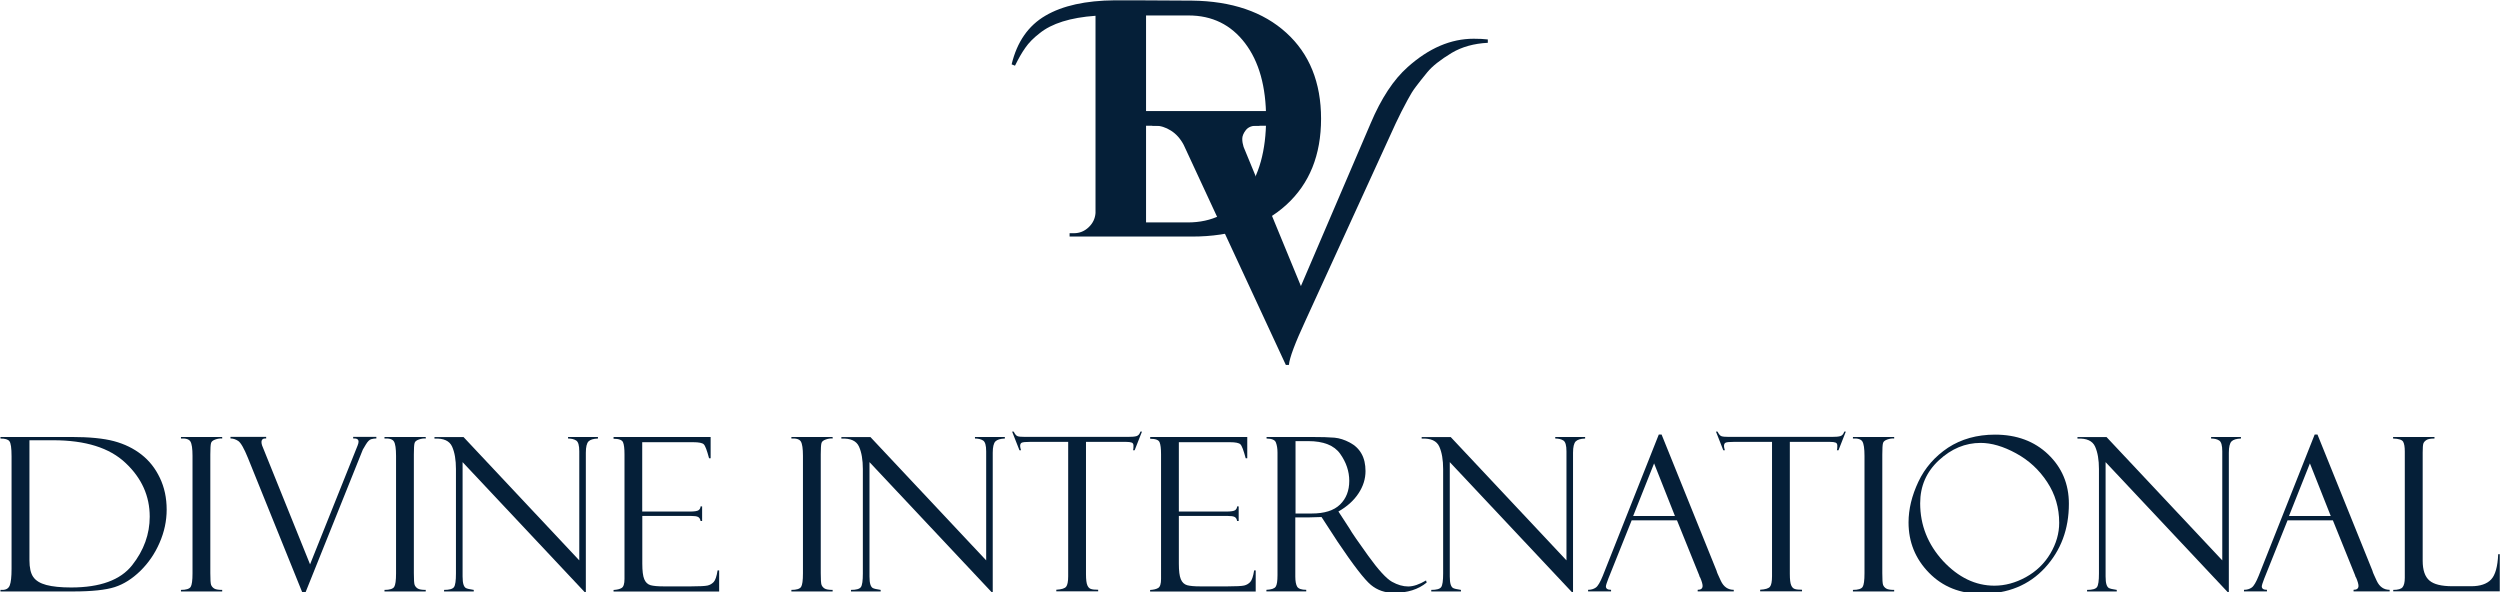 <?xml version="1.0" encoding="utf-8"?>
<!-- Generator: Adobe Illustrator 27.0.1, SVG Export Plug-In . SVG Version: 6.00 Build 0)  -->
<svg version="1.1" id="레이어_1" xmlns="http://www.w3.org/2000/svg" xmlns:xlink="http://www.w3.org/1999/xlink" x="0px"
	 y="0px" viewBox="0 0 3201 758" style="enable-background:new 0 0 3201 758;" xml:space="preserve">
<style type="text/css">
	.st0{fill:#051F38;}
</style>
<g>
	<path class="st0" d="M0.6,561.5v-2h90.8c23.1,0,41.3,1.8,54.7,5.4c13.4,3.6,25,9.3,35,17.1s17.8,17.7,23.6,29.9
		c5.8,12.1,8.7,25.7,8.7,40.6c0,14.4-3,28.6-9.1,42.5c-6,13.9-14.3,25.9-24.6,36c-10.4,10.1-21.3,17-32.8,20.7s-29.3,5.6-53.4,5.6
		H0.6v-2H3c4.8,0,8-1.9,9.5-5.8c1.5-3.9,2.3-10.9,2.3-21.1v-144c0-10.7-0.9-17.2-2.8-19.5C10.3,562.6,6.4,561.5,0.6,561.5z
		 M68,563.7H37.7v153.5c0,9.7,1.6,16.9,4.9,21.6c3.3,4.7,8.8,8.1,16.7,10.2c7.9,2.1,18.5,3.2,31.8,3.2c37.1,0,63.1-9.5,78.1-28.5
		s22.5-39.8,22.5-62.2c0-26.4-10.3-49.3-30.8-68.6C140.3,573.3,109.4,563.7,68,563.7z"/>
	<path class="st0" d="M284.5,559.5v2c-2.6-0.3-5.5,0.1-8.7,1.2c-3.2,1.1-5.1,2.6-5.6,4.7c-0.6,2.1-0.9,6.9-0.9,14.6v151.8
		c0,8.2,0.3,13.3,1,15.1s2,3.4,3.9,4.6c1.9,1.2,5.3,1.8,10.3,1.8v2h-52.8v-2c6.6,0,10.7-1.3,12.4-3.8c1.6-2.5,2.4-8.3,2.4-17.4
		V583.8c0-9.4-0.9-15.5-2.7-18.5c-1.8-2.9-5.8-4.2-12.1-3.8v-2H284.5z"/>
	<path class="st0" d="M390.4,760.4h-2.6l-70.4-174.2c-5-12.3-9.1-19.4-12.4-21.6c-3.2-2.1-6.5-3.2-9.9-3.2v-2h45.7v2
		c-4-0.3-6,1.3-6,4.7c0,1.3,0.3,2.8,0.8,4.3L397,722.6l60.9-152.2c0.8-2,1.2-3.7,1.2-4.9c0-3-2.3-4.4-6.9-4.1v-2h29.7v2
		c-2.1,0-4.2,0.3-6.5,0.9c-2.3,0.6-4.6,2.9-7,6.9s-3.7,6.2-3.8,6.4L390.4,760.4z"/>
	<path class="st0" d="M545.1,559.5v2c-2.6-0.3-5.5,0.1-8.7,1.2c-3.2,1.1-5.1,2.6-5.6,4.7c-0.6,2.1-0.9,6.9-0.9,14.6v151.8
		c0,8.2,0.3,13.3,1,15.1s2,3.4,3.9,4.6c1.9,1.2,5.3,1.8,10.3,1.8v2h-52.8v-2c6.6,0,10.7-1.3,12.4-3.8c1.6-2.5,2.4-8.3,2.4-17.4
		V583.8c0-9.4-0.9-15.5-2.7-18.5c-1.8-2.9-5.8-4.2-12.1-3.8v-2H545.1z"/>
	<path class="st0" d="M727.3,559.5h38.3v2c-5.8,0.2-9.8,1.4-12.1,3.7c-2.2,2.3-3.4,7.1-3.4,14.4v180.1l-157.8-168V738
		c0,4.7,0.4,8.1,1.1,10.3c0.7,2.2,1.7,3.8,3.1,4.6s4.7,1.6,10.1,2.4v2h-38v-2c6.8,0,11-1.2,12.7-3.6c1.7-2.4,2.5-8.2,2.5-17.3V600.6
		c0-11.7-1.6-21.3-4.9-28.7c-3.3-7.4-10.8-10.9-22.6-10.3v-2h37.2l148.2,157.9V577.8c0-7.5-1.3-12.1-4-13.8s-6.1-2.5-10.3-2.5
		L727.3,559.5L727.3,559.5z"/>
	<path class="st0" d="M785.6,561.8v-2.3h124.3v27.3h-2c-2.7-10.1-4.9-16.1-6.8-17.9c-1.8-1.8-6.3-2.7-13.5-2.7h-65.3V655H883
		c6,0,9.8-0.6,11.4-1.7c1.6-1.1,2.5-2.8,2.6-4.9h2v18.7h-2c-0.4-2.6-1.5-4.3-3.2-5.2s-4.7-1.3-9.2-1.3h-62.2v61.1
		c0,9.2,0.8,15.9,2.5,19.9c1.7,4.1,4.4,6.6,8.1,7.7c3.7,1,9.3,1.5,16.8,1.5h34.9c11.1,0,18.2-0.4,21.3-1.1s5.7-2.3,7.8-4.5
		c2.1-2.3,3.8-7.2,5-14.9h2v27.1H785.6v-2c4.6-0.3,8-1.1,10.4-2.6s3.6-5.3,3.6-11.5V581.5c0-7.2-0.6-12.3-1.9-15.3
		C796.4,563.3,792.4,561.8,785.6,561.8z"/>
	<path class="st0" d="M1066.1,559.5v2c-2.6-0.3-5.5,0.1-8.7,1.2c-3.2,1.1-5.1,2.6-5.6,4.7c-0.6,2.1-0.9,6.9-0.9,14.6v151.8
		c0,8.2,0.3,13.3,1,15.1s2,3.4,3.9,4.6c1.9,1.2,5.3,1.8,10.3,1.8v2h-52.8v-2c6.6,0,10.7-1.3,12.4-3.8c1.6-2.5,2.4-8.3,2.4-17.4
		V583.8c0-9.4-0.9-15.5-2.7-18.5c-1.8-2.9-5.8-4.2-12.1-3.8v-2H1066.1z"/>
	<path class="st0" d="M1248.3,559.5h38.3v2c-5.8,0.2-9.8,1.4-12.1,3.7c-2.2,2.3-3.4,7.1-3.4,14.4v180.1l-157.8-168V738
		c0,4.7,0.4,8.1,1.1,10.3s1.7,3.8,3.1,4.6s4.7,1.6,10.1,2.4v2h-38v-2c6.8,0,11-1.2,12.7-3.6c1.7-2.4,2.5-8.2,2.5-17.3V600.6
		c0-11.7-1.6-21.3-4.9-28.7s-10.8-10.9-22.6-10.3v-2h37.2l148.2,157.9V577.8c0-7.5-1.3-12.1-4-13.8s-6.1-2.5-10.3-2.5L1248.3,559.5
		L1248.3,559.5z"/>
	<path class="st0" d="M1462.2,552.6l-9.4,23.9h-2c0.4-1.4,0.5-3.4,0.5-5.8c0-2.1-0.7-3.4-2.2-4s-3.8-0.9-7-0.9h-51.6V735
		c0,7,0.6,11.7,1.7,14.3s2.6,4.2,4.6,4.8c1.9,0.7,5,1,9.3,1v2h-53.6v-2c6.7-0.4,10.9-1.7,12.6-3.9c1.7-2.1,2.6-6.6,2.6-13.4v-172
		h-49.4c-5,0-8.3,0.3-9.8,0.9c-1.5,0.6-2.3,2-2.3,4.4c0,1.2,0.4,3,1.1,5.4h-2l-9.4-23.9h2c1.6,3.2,3.2,5.2,4.8,5.8
		c1.6,0.7,4.9,1,10.1,1H1444c5.2,0,8.9-0.3,11.2-1c2.3-0.7,4-2.6,5-5.8H1462.2z"/>
	<path class="st0" d="M1472.7,561.8v-2.3H1597v27.3h-2c-2.7-10.1-4.9-16.1-6.8-17.9c-1.8-1.8-6.3-2.7-13.5-2.7h-65.3V655h60.6
		c6,0,9.8-0.6,11.4-1.7c1.6-1.1,2.5-2.8,2.6-4.9h2v18.7h-2c-0.4-2.6-1.5-4.3-3.2-5.2s-4.7-1.3-9.2-1.3h-62.2v61.1
		c0,9.2,0.8,15.9,2.5,19.9c1.7,4.1,4.4,6.6,8.1,7.7c3.7,1,9.3,1.5,16.8,1.5h34.9c11.1,0,18.2-0.4,21.3-1.1s5.7-2.3,7.8-4.5
		c2.1-2.3,3.8-7.2,5-14.9h2v27.1h-135.2v-2c4.6-0.3,8-1.1,10.4-2.6s3.6-5.3,3.6-11.5V581.5c0-7.2-0.6-12.3-1.9-15.3
		C1483.5,563.3,1479.5,561.8,1472.7,561.8z"/>
	<path class="st0" d="M1621.7,561.5v-2h56.1c14.2,0,24.5,0.3,30.9,0.9c6.4,0.6,12.9,2.7,19.5,6.2c6.7,3.5,11.7,8.3,15.1,14.4
		c3.4,6,5.1,13.5,5.1,22.2c0,10-3,19.6-9.1,28.7c-6,9.1-14.6,16.8-25.6,23l14,21.5c3,5.4,11.1,17.1,24.2,35.3s23.3,29.2,30.4,33.2
		c7.2,4,14.1,6,20.8,6c6.6,0,14.2-2.6,22.8-7.7l0.8,2.7c-10.7,8.8-24.7,13.2-41.9,13.2c-11.4,0-21.3-3.4-29.5-10.2
		s-22.6-25.4-43-55.8c-0.2-0.2-0.3-0.4-0.3-0.5l-19.9-30.6l-17.6,0.5h-16v75.6c0,6.1,0.8,10.4,2.4,13.1c1.6,2.6,5.5,4,11.6,4v2h-51
		v-2c6.4-0.3,10.3-1.6,11.9-4s2.3-7.3,2.3-14.8v-157c0-5.1-0.7-9.3-2-12.7C1632.6,563.3,1628.5,561.6,1621.7,561.5z M1658.8,564.7
		v92.8h20.7c16.3,0,28.4-3.8,36.3-11.5s11.8-17.8,11.8-30.3c0-12.2-3.9-23.7-11.6-34.6s-21.4-16.3-41-16.3h-16.2V564.7z"/>
	<path class="st0" d="M1991.3,559.5h38.3v2c-5.8,0.2-9.8,1.4-12.1,3.7c-2.2,2.3-3.4,7.1-3.4,14.4v180.1l-157.8-168V738
		c0,4.7,0.4,8.1,1.1,10.3s1.7,3.8,3.1,4.6s4.7,1.6,10.1,2.4v2h-38v-2c6.8,0,11-1.2,12.7-3.6c1.7-2.4,2.5-8.2,2.5-17.3V600.6
		c0-11.7-1.6-21.3-4.9-28.7s-10.8-10.9-22.6-10.3v-2h37.2l148.2,157.9V577.8c0-7.5-1.3-12.1-4-13.8s-6.1-2.5-10.3-2.5L1991.3,559.5
		L1991.3,559.5z"/>
	<path class="st0" d="M2147.2,666.2h-58l-29.9,74.7c-2.1,5.4-3.1,8.7-3.1,9.9c0,3,2.2,4.4,6.6,4.4v2h-29.4v-2c3.9,0,7.2-1,9.9-2.9
		c2.7-1.9,5.6-6.9,8.9-15l71.7-180.9h3.6l70.5,174.7c0,0.9,1.8,5.1,5.4,12.7c3.6,7.6,9.1,11.4,16.5,11.4v2h-46.2v-2
		c4.2,0,6.3-1.7,6.3-5c0-2.2-1-5.8-3.1-10.7c-0.4-0.4-0.7-0.9-0.9-1.7c-0.2-0.9-0.3-1.3-0.4-1.3L2147.2,666.2z M2091.1,660.7h53.5
		l-26.7-67.4L2091.1,660.7z"/>
	<path class="st0" d="M2363.4,552.6l-9.4,23.9h-2c0.4-1.4,0.5-3.4,0.5-5.8c0-2.1-0.7-3.4-2.2-4s-3.8-0.9-7-0.9h-51.6V735
		c0,7,0.6,11.7,1.7,14.3c1.1,2.6,2.6,4.2,4.6,4.8c1.9,0.7,5,1,9.3,1v2h-53.6v-2c6.7-0.4,10.9-1.7,12.6-3.9c1.7-2.1,2.6-6.6,2.6-13.4
		v-172h-49.4c-5,0-8.3,0.3-9.8,0.9c-1.5,0.6-2.3,2-2.3,4.4c0,1.2,0.4,3,1.1,5.4h-2l-9.4-23.9h2c1.6,3.2,3.2,5.2,4.8,5.8
		c1.6,0.7,4.9,1,10.1,1h131.2c5.2,0,8.9-0.3,11.2-1s4-2.6,5-5.8H2363.4z"/>
	<path class="st0" d="M2425.3,559.5v2c-2.6-0.3-5.5,0.1-8.7,1.2c-3.2,1.1-5.1,2.6-5.6,4.7c-0.6,2.1-0.9,6.9-0.9,14.6v151.8
		c0,8.2,0.3,13.3,1,15.1s2,3.4,3.9,4.6c1.9,1.2,5.3,1.8,10.3,1.8v2h-52.8v-2c6.6,0,10.7-1.3,12.4-3.8c1.6-2.5,2.4-8.3,2.4-17.4
		V583.8c0-9.4-0.9-15.5-2.7-18.5c-1.8-2.9-5.8-4.2-12.1-3.8v-2H2425.3z"/>
	<path class="st0" d="M2554.4,556.5c27.7,0,50.4,8.4,68.1,25.3c17.6,16.9,26.5,37.9,26.5,63.2c0,32.5-10.2,59.8-30.6,82
		c-20.4,22.2-47.5,33.3-81.2,33.3c-27.4,0-49.8-9-67.3-26.9s-26.2-39.4-26.2-64.5c0-16.9,4.2-34.3,12.6-52.1
		c8.4-17.8,21.1-32.3,38-43.6C2511.2,562.2,2531.3,556.5,2554.4,556.5z M2553.6,749.9c13.6,0,27-3.6,40.3-10.9
		c13.2-7.3,23.7-17.3,31.3-30.1s11.4-26,11.4-39.5c0-19.2-5.1-36.6-15.4-52.2c-10.3-15.7-23.5-27.9-39.9-36.8
		c-16.3-8.9-31.4-13.3-45.3-13.3c-19.6,0-37.4,7.4-53.4,22.2s-24,33.1-24,55.1c0,28,9.8,52.6,29.3,73.9
		C2507.5,739.3,2529.4,749.9,2553.6,749.9z"/>
	<path class="st0" d="M2831,559.5h38.3v2c-5.8,0.2-9.8,1.4-12.1,3.7c-2.2,2.3-3.4,7.1-3.4,14.4v180.1l-157.8-168V738
		c0,4.7,0.4,8.1,1.1,10.3c0.7,2.2,1.7,3.8,3.1,4.6s4.7,1.6,10.1,2.4v2h-38v-2c6.8,0,11-1.2,12.7-3.6c1.7-2.4,2.5-8.2,2.5-17.3V600.6
		c0-11.7-1.6-21.3-4.9-28.7c-3.3-7.4-10.8-10.9-22.6-10.3v-2h37.2l148.2,157.9V577.8c0-7.5-1.3-12.1-4-13.8s-6.1-2.5-10.3-2.5v-2
		H2831z"/>
	<path class="st0" d="M2987,666.2h-58l-29.9,74.7c-2.1,5.4-3.1,8.7-3.1,9.9c0,3,2.2,4.4,6.6,4.4v2h-29.4v-2c3.9,0,7.2-1,9.9-2.9
		s5.6-6.9,8.9-15l71.7-180.9h3.6l70.5,174.7c0,0.9,1.8,5.1,5.4,12.7c3.6,7.6,9.1,11.4,16.5,11.4v2h-46.2v-2c4.2,0,6.3-1.7,6.3-5
		c0-2.2-1-5.8-3.1-10.7c-0.4-0.4-0.7-0.9-0.9-1.7c-0.2-0.9-0.3-1.3-0.4-1.3L2987,666.2z M2930.8,660.7h53.5l-26.7-67.4L2930.8,660.7
		z"/>
	<path class="st0" d="M3064.3,757.3v-2c6.2,0,10.2-1.2,12-3.5s2.8-6.3,2.8-11.9V578c0-5.7-0.7-9.9-2.1-12.4
		c-1.4-2.5-5.7-3.9-12.9-4.1v-2h53v2c-4.9,0-8.4,0.6-10.3,1.9c-2,1.3-3.3,2.7-3.9,4.4c-0.6,1.7-0.9,5.6-0.9,11.5v138.8
		c0,11.9,2.9,20.3,8.6,25.2c5.7,4.9,15.5,7.3,29.4,7.3h24.1c11.6,0,20.1-2.9,25.5-8.6c5.4-5.7,8.4-16.5,9.1-32.4h2v47.5h-136.4
		V757.3z"/>
</g>
<g>
	<g>
		<path class="st0" d="M1427.3,0.4c4.9,0,13.8,0,26.8,0c12.9,0,37,0.1,72.1,0.4c50.9,0.6,91.2,14.3,120.8,41.2
			c29.6,26.9,44.5,63.6,44.5,110c0,46.5-14.8,83.2-44.5,110.3c-29.6,27-69.9,40.6-120.8,40.6h-156.7v-4.3h5.6
			c7.2,0,13.4-2.5,18.8-7.6c5.3-5,8.3-11.1,8.8-18.3V20.2c-32.2,2.3-56.1,9.8-71.6,22.4c-7.8,6-13.9,12.2-18.3,18.6
			c-4.5,6.3-8.8,14-13.2,22.9l-4.3-1.7c6.9-28.8,21.4-49.6,43.4-62.4C1360.6,7.2,1390.2,0.7,1427.3,0.4z M1594.1,249
			c18-23.9,27-56.2,27-97.1s-9-73.1-27-96.7s-42.1-35.4-72.3-35.4c-0.3,0-0.6,0-0.9,0h-53.5v265h53.5
			C1551.7,284.8,1576.1,272.8,1594.1,249z"/>
	</g>
	<g>
		<path class="st0" d="M1886.9,49.6c7.2,0,13.2,0.3,18.1,0.9v4.3c-17.8,0.9-33.2,5.2-46.2,12.9c-14.7,8.9-25.1,17.2-31.3,24.8
			c-6.2,7.6-11.1,13.8-14.7,18.6c-3.6,4.7-7.1,10.4-10.6,17c-5.5,10.1-10.5,20-15.1,29.8l-115.7,252.9
			c-13.2,28.5-20.3,47.3-21.1,56.5h-3.9l-130.8-281.8c-4.3-8.1-9.8-14.2-16.4-18.3c-6.6-4.2-13.4-6.3-20.3-6.3h-3.5v-4.3h137.2v4.3
			h-3.5c-6.3,0-11,1.9-14,5.8c-3,3.9-4.5,7.6-4.5,11c0,3.5,0.6,6.9,1.7,10.4l73.4,178.2l89.3-208.4c13.5-31.9,29.3-56,47.5-72.1
			C1829.5,61.7,1857.5,49.6,1886.9,49.6z"/>
	</g>
	<rect x="1438.4" y="142.2" class="st0" width="219.9" height="18.8"/>
</g>
</svg>
